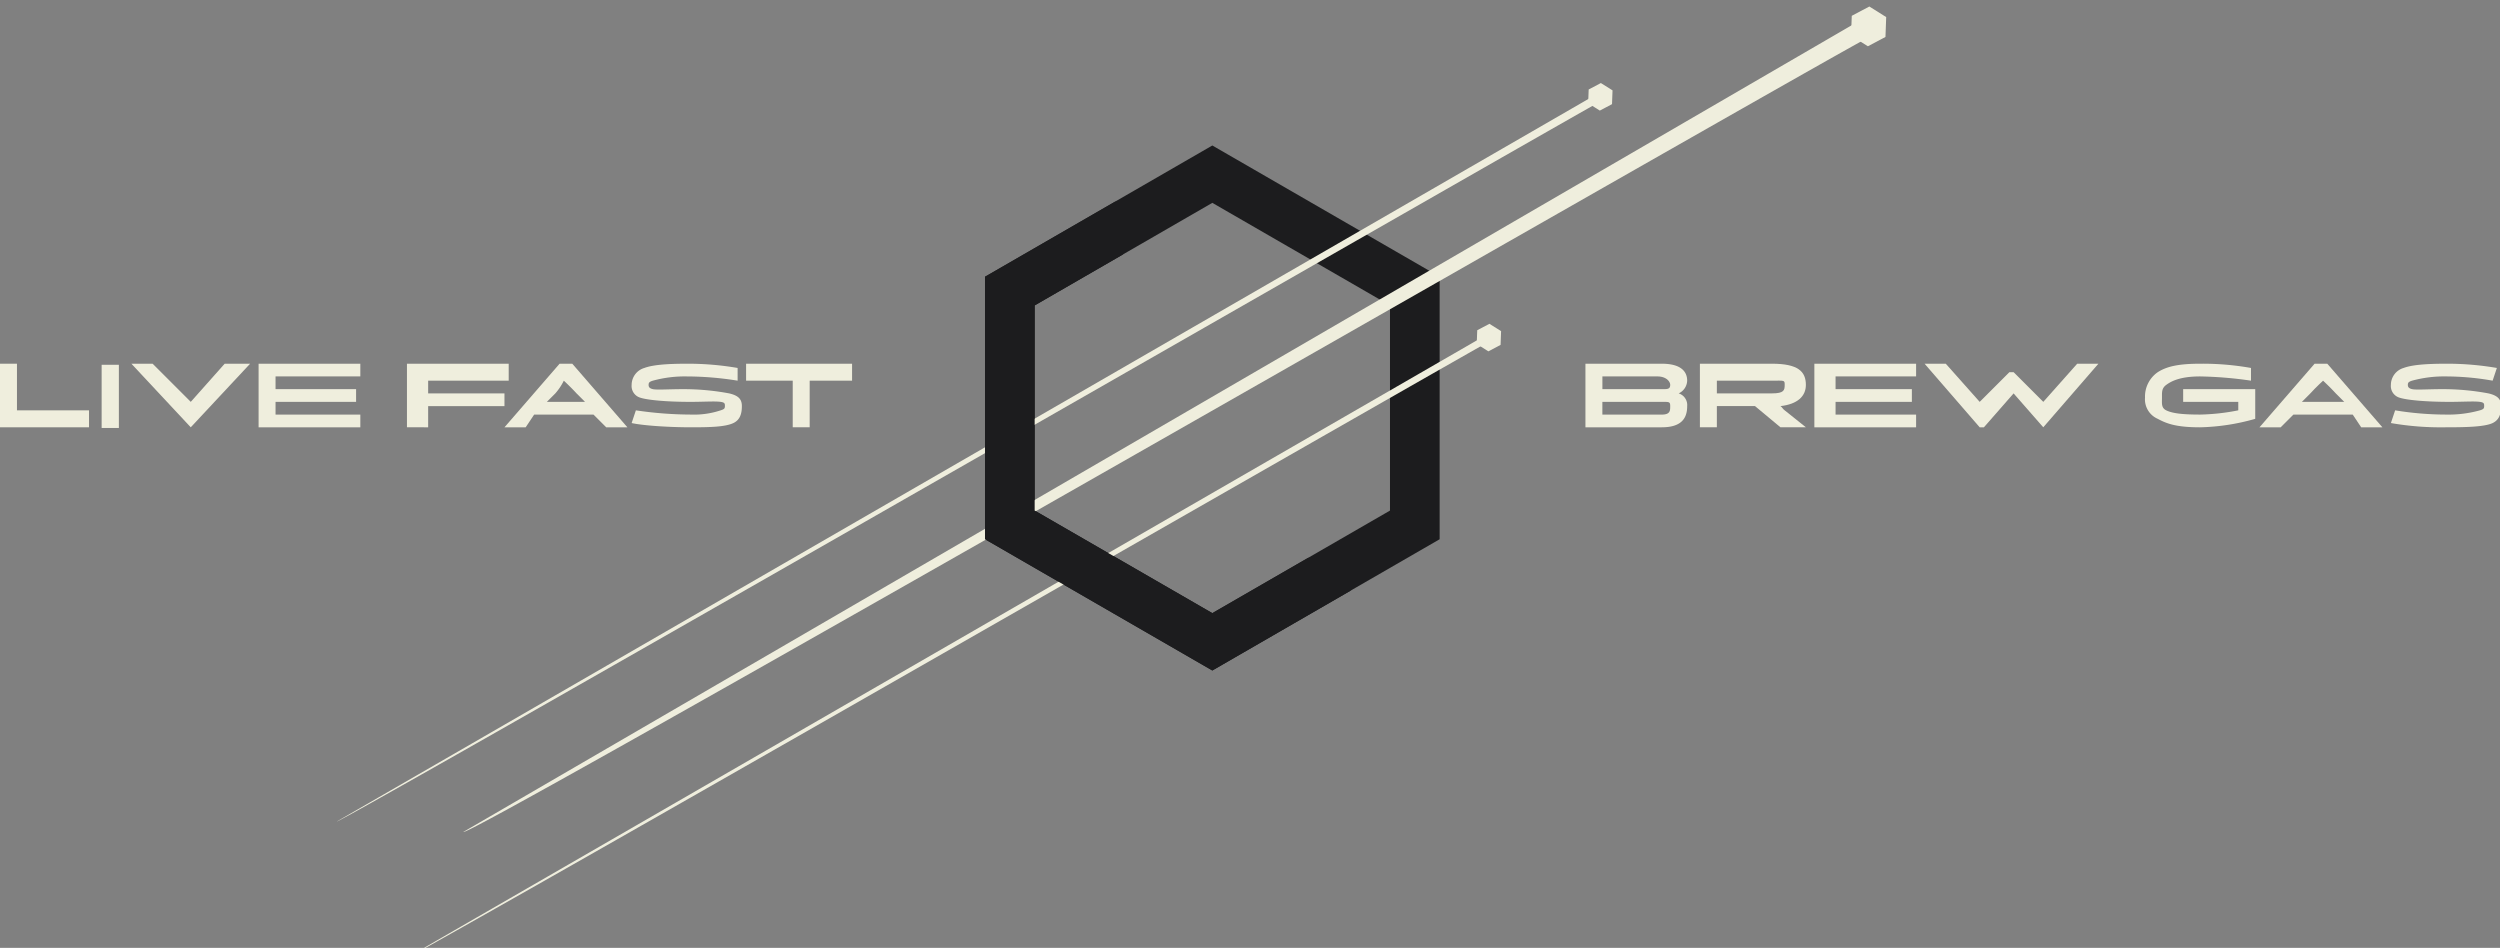 <svg xmlns="http://www.w3.org/2000/svg" xmlns:xlink="http://www.w3.org/1999/xlink" width="690.653" height="261.856" viewBox="0 0 690.653 261.856">
  <rect x="0" y="0" width="690.653" height="261.856" fill="#808080" stroke="none"/>
  <defs>
    <clipPath id="clip-path">
      <rect id="Rectangle_7007" data-name="Rectangle 7007" width="690.348" height="261.856" fill="#efeedd"/>
    </clipPath>
    <clipPath id="clip-path-2">
      <rect id="Rectangle_7036" data-name="Rectangle 7036" width="428.026" height="263.092" fill="#efeedd"/>
    </clipPath>
  </defs>
  <g id="live-fast-brew-gas" transform="translate(0.076 4.446)">
    <path id="Path_40763" data-name="Path 40763" d="M-.076,77.942V95.509H24.517V90.824H4.608V77.942Z" transform="translate(0 18.091)" fill="#efeedd"/>
    <rect id="Rectangle_7006" data-name="Rectangle 7006" width="4.761" height="17.457" transform="translate(28.002 96.329)" fill="#efeedd"/>
    <path id="Path_40764" data-name="Path 40764" d="M35.523,77.942l10.54,10.54h0l9.369-10.54h7.027l-16.4,17.567h0l-16.4-17.567h5.856Z" transform="translate(6.562 18.091)" fill="#efeedd"/>
    <path id="Path_40765" data-name="Path 40765" d="M63.132,88.482V92H86.554v3.513H58.447V77.942H86.554v3.513H63.132v3.513H85.383v3.513Z" transform="translate(12.915 18.091)" fill="#efeedd"/>
    <path id="Path_40766" data-name="Path 40766" d="M97.858,89.653v5.856H92V77.942H120.11v4.684H97.858V86.14h21.08v3.513Z" transform="translate(20.349 18.091)" fill="#efeedd"/>
    <g id="Group_16092" data-name="Group 16092" transform="translate(0.229 -4.446)">
      <g id="Group_16091" data-name="Group 16091" transform="translate(0 0)" clip-path="url(#clip-path)">
        <path id="Path_40767" data-name="Path 40767" d="M138.692,92H122.3l-2.342,3.513H114.1l15.225-17.567h3.513l15.225,17.567h-5.856ZM125.81,88.482h10.54l-2.342-2.342c-1.46-1.61-3.513-3.513-3.513-3.513h0a15.864,15.864,0,0,1-2.342,3.513Z" transform="translate(24.96 22.537)" fill="#efeedd"/>
        <path id="Path_40768" data-name="Path 40768" d="M159.257,88.495c-7.323,0-12.292-.568-14.053-1.171a3.351,3.351,0,0,1-2.342-3.513,4.9,4.9,0,0,1,3.513-4.684c2.19-.806,5.8-1.171,11.711-1.171a81.116,81.116,0,0,1,14.053,1.171v3.513a89.037,89.037,0,0,0-14.053-1.171,33.412,33.412,0,0,0-9.369,1.171c-.931.3-1.171.517-1.171,1.171,0,.6.291.97,1.171,1.171,1.083.251,4.549,0,8.2,0A68.911,68.911,0,0,1,169.8,86.152c2.566.6,3.513,1.6,3.513,3.513,0,2.189-.556,3.829-2.342,4.684-2.316,1.107-6.828,1.171-11.711,1.171-6.746,0-13.627-.542-16.4-1.171l1.171-3.513a105.039,105.039,0,0,0,15.225,1.171,23.3,23.3,0,0,0,8.2-1.171c.931-.3,1.171-.467,1.171-1.171,0-.656.012-.994-1.171-1.171-1.611-.226-4.7,0-8.2,0" transform="translate(31.331 22.525)" fill="#efeedd"/>
        <path id="Path_40769" data-name="Path 40769" d="M168.76,82.627V77.942h29.278v4.684H186.326V95.509h-4.684V82.627Z" transform="translate(37.052 22.537)" fill="#efeedd"/>
        <path id="Path_40770" data-name="Path 40770" d="M384.488,86.14a3.39,3.39,0,0,1,2.342,3.513c0,3.2-1.415,5.856-7.027,5.856h-21.08V77.942H379.8c5.536,0,7.027,2.344,7.027,4.684a4.024,4.024,0,0,1-2.342,3.513ZM379.8,84.969c1.434,0,2.342.086,2.342-1.171,0-1.007-1.2-2.342-3.513-2.342H363.408v3.513Zm-16.4,3.513V92h16.4c2.341,0,2.342-1.084,2.342-2.342s-.329-1.171-2.342-1.171Z" transform="translate(78.968 22.537)" fill="#efeedd"/>
        <path id="Path_40771" data-name="Path 40771" d="M406.854,89.654h0c.553.353.517.693,1.171,1.171l5.856,4.684h-7.027l-7.027-5.856h-10.54v5.856H384.6V77.942h19.909c7.222,0,9.369,2.155,9.369,5.856,0,3.12-2.3,5.327-7.027,5.856M389.287,86.14h15.225c3.373,0,3.513-.908,3.513-2.342,0-1.384-.04-1.171-3.513-1.171H389.287Z" transform="translate(84.71 22.537)" fill="#efeedd"/>
        <path id="Path_40772" data-name="Path 40772" d="M416.357,88.482V92h22.251v3.513H410.5V77.942h28.107v3.513H416.357v3.513h21.08v3.513Z" transform="translate(90.432 22.537)" fill="#efeedd"/>
        <path id="Path_40773" data-name="Path 40773" d="M460.047,86.14l-8.2,9.369h-1.171L435.453,77.942h5.856l9.369,10.54h0l8.2-8.2h1.171l8.2,8.2h0l9.369-10.54h5.856L468.244,95.509h0l-8.2-9.369Z" transform="translate(95.928 22.537)" fill="#efeedd"/>
        <path id="Path_40774" data-name="Path 40774" d="M514.643,82.639a108.318,108.318,0,0,0-14.053-1.171c-5.536,0-7.959,1.311-9.369,2.342-1.257.931-1.171,1.952-1.171,3.513s-.238,2.809,1.171,3.513c1.686.83,4.41,1.171,9.369,1.171a59.2,59.2,0,0,0,10.54-1.171V88.495H495.905V84.981h19.909v8.2a59.768,59.768,0,0,1-15.225,2.342c-6.495,0-9.144-.958-11.711-2.342a5.863,5.863,0,0,1-3.513-5.856,8.188,8.188,0,0,1,3.513-7.027c2.39-1.535,5.569-2.342,11.711-2.342a76.256,76.256,0,0,1,14.053,1.171Z" transform="translate(106.915 22.525)" fill="#efeedd"/>
        <path id="Path_40775" data-name="Path 40775" d="M536.994,92H520.6l-3.513,3.513h-5.856l15.224-17.567h3.513l15.224,17.567h-5.856Zm-14.053-3.513h11.711L532.31,86.14c-1.46-1.61-3.513-3.513-3.513-3.513h0s-2.053,1.9-3.513,3.513Z" transform="translate(112.67 22.537)" fill="#efeedd"/>
        <path id="Path_40776" data-name="Path 40776" d="M557.388,88.495c-7.323,0-12.292-.568-14.053-1.171a3.351,3.351,0,0,1-2.342-3.513,4.9,4.9,0,0,1,3.513-4.684c2.19-.806,5.8-1.171,11.711-1.171a81.115,81.115,0,0,1,14.053,1.171L569.1,82.639a74.373,74.373,0,0,0-12.882-1.171,33.411,33.411,0,0,0-9.369,1.171c-.931.3-1.171.517-1.171,1.171,0,.6.291.97,1.171,1.171,1.083.251,4.549,0,8.2,0a68.912,68.912,0,0,1,12.882,1.171c2.566.6,3.513,1.6,3.513,3.513,0,2.189-.556,3.829-2.342,4.684-2.316,1.107-8,1.171-12.882,1.171a80.5,80.5,0,0,1-15.224-1.171l1.171-3.513a87.416,87.416,0,0,0,14.053,1.171,32.5,32.5,0,0,0,9.369-1.171c.932-.3,1.171-.467,1.171-1.171,0-.656.012-.994-1.171-1.171-1.611-.226-4.7,0-8.2,0" transform="translate(119.212 22.525)" fill="#efeedd"/>
        <g id="Group_16109" data-name="Group 16109" transform="translate(92.751 1.797)">
          <path id="Path_40799" data-name="Path 40799" d="M660.276,0,655.419,2.57l-.2,5.491,4.653,2.922,4.857-2.57.2-5.491Z" transform="translate(-236.904 0)" fill="#efeedd"/>
          <path id="Path_40800" data-name="Path 40800" d="M496.753,137.3l-3.366,1.781-.141,3.805,3.225,2.025,3.366-1.781.141-3.806Z" transform="translate(-178.341 -49.645)" fill="#efeedd"/>
          <path id="Path_40801" data-name="Path 40801" d="M544.976,33.119,541.61,34.9l-.141,3.805,3.225,2.025,3.367-1.781.14-3.806Z" transform="translate(-195.776 -11.975)" fill="#efeedd"/>
          <path id="Path_40802" data-name="Path 40802" d="M343.269,205.176l-62.8-36.259V96.4l62.8-36.259,62.8,36.259v72.517ZM294.189,161l49.08,28.336L392.349,161V104.322L343.269,75.986l-49.08,28.336Z" transform="translate(-101.407 -21.745)" fill="#1c1c1e"/>
          <g id="Group_16110" data-name="Group 16110">
            <g id="Group_16109-2" data-name="Group 16109" clip-path="url(#clip-path-2)">
              <path id="Path_40803" data-name="Path 40803" d="M179.06,136.874c80.666-46.148,170.489-97.59,170.57-97.456a1.138,1.138,0,1,0-1.138-1.971L179.06,135.259,0,238.629C-.215,239.328,90.154,187.727,179.06,136.874Z" transform="translate(0 -13.484)" fill="#efeedd"/>
              <path id="Path_40804" data-name="Path 40804" d="M443.946,7.011a2.639,2.639,0,0,0-3.608-.956l-241.476,140.3L54.772,230.078c-.391,1.3,65.68-36.011,143.413-80.221h0l.143-.082.743-.423h0C306.26,88.346,442.742,10.259,442.991,10.618a2.639,2.639,0,0,0,.956-3.607" transform="translate(-19.803 -2.06)" fill="#efeedd"/>
              <path id="Path_40805" data-name="Path 40805" d="M328.444,141.834,210.058,210.143,29.508,314.32c-.213.686,96.75-54.7,180.471-102.573l.163-.093,1.272-.727c56.562-32.344,117.967-67.464,118.026-67.364a1,1,0,0,0-1-1.728" transform="translate(-10.669 -51.234)" fill="#efeedd"/>
              <path id="Path_40806" data-name="Path 40806" d="M369.8,182.744,343.269,198.06l-49.08-28.336V113.049L318.55,98.985l-1.976-14.7-36.107,20.847v72.517l62.8,36.258,38.265-22.092L369.8,182.744" transform="translate(-101.407 -30.473)" fill="#1c1c1e"/>
            </g>
          </g>
        </g>
      </g>
    </g>
  </g>
</svg>
